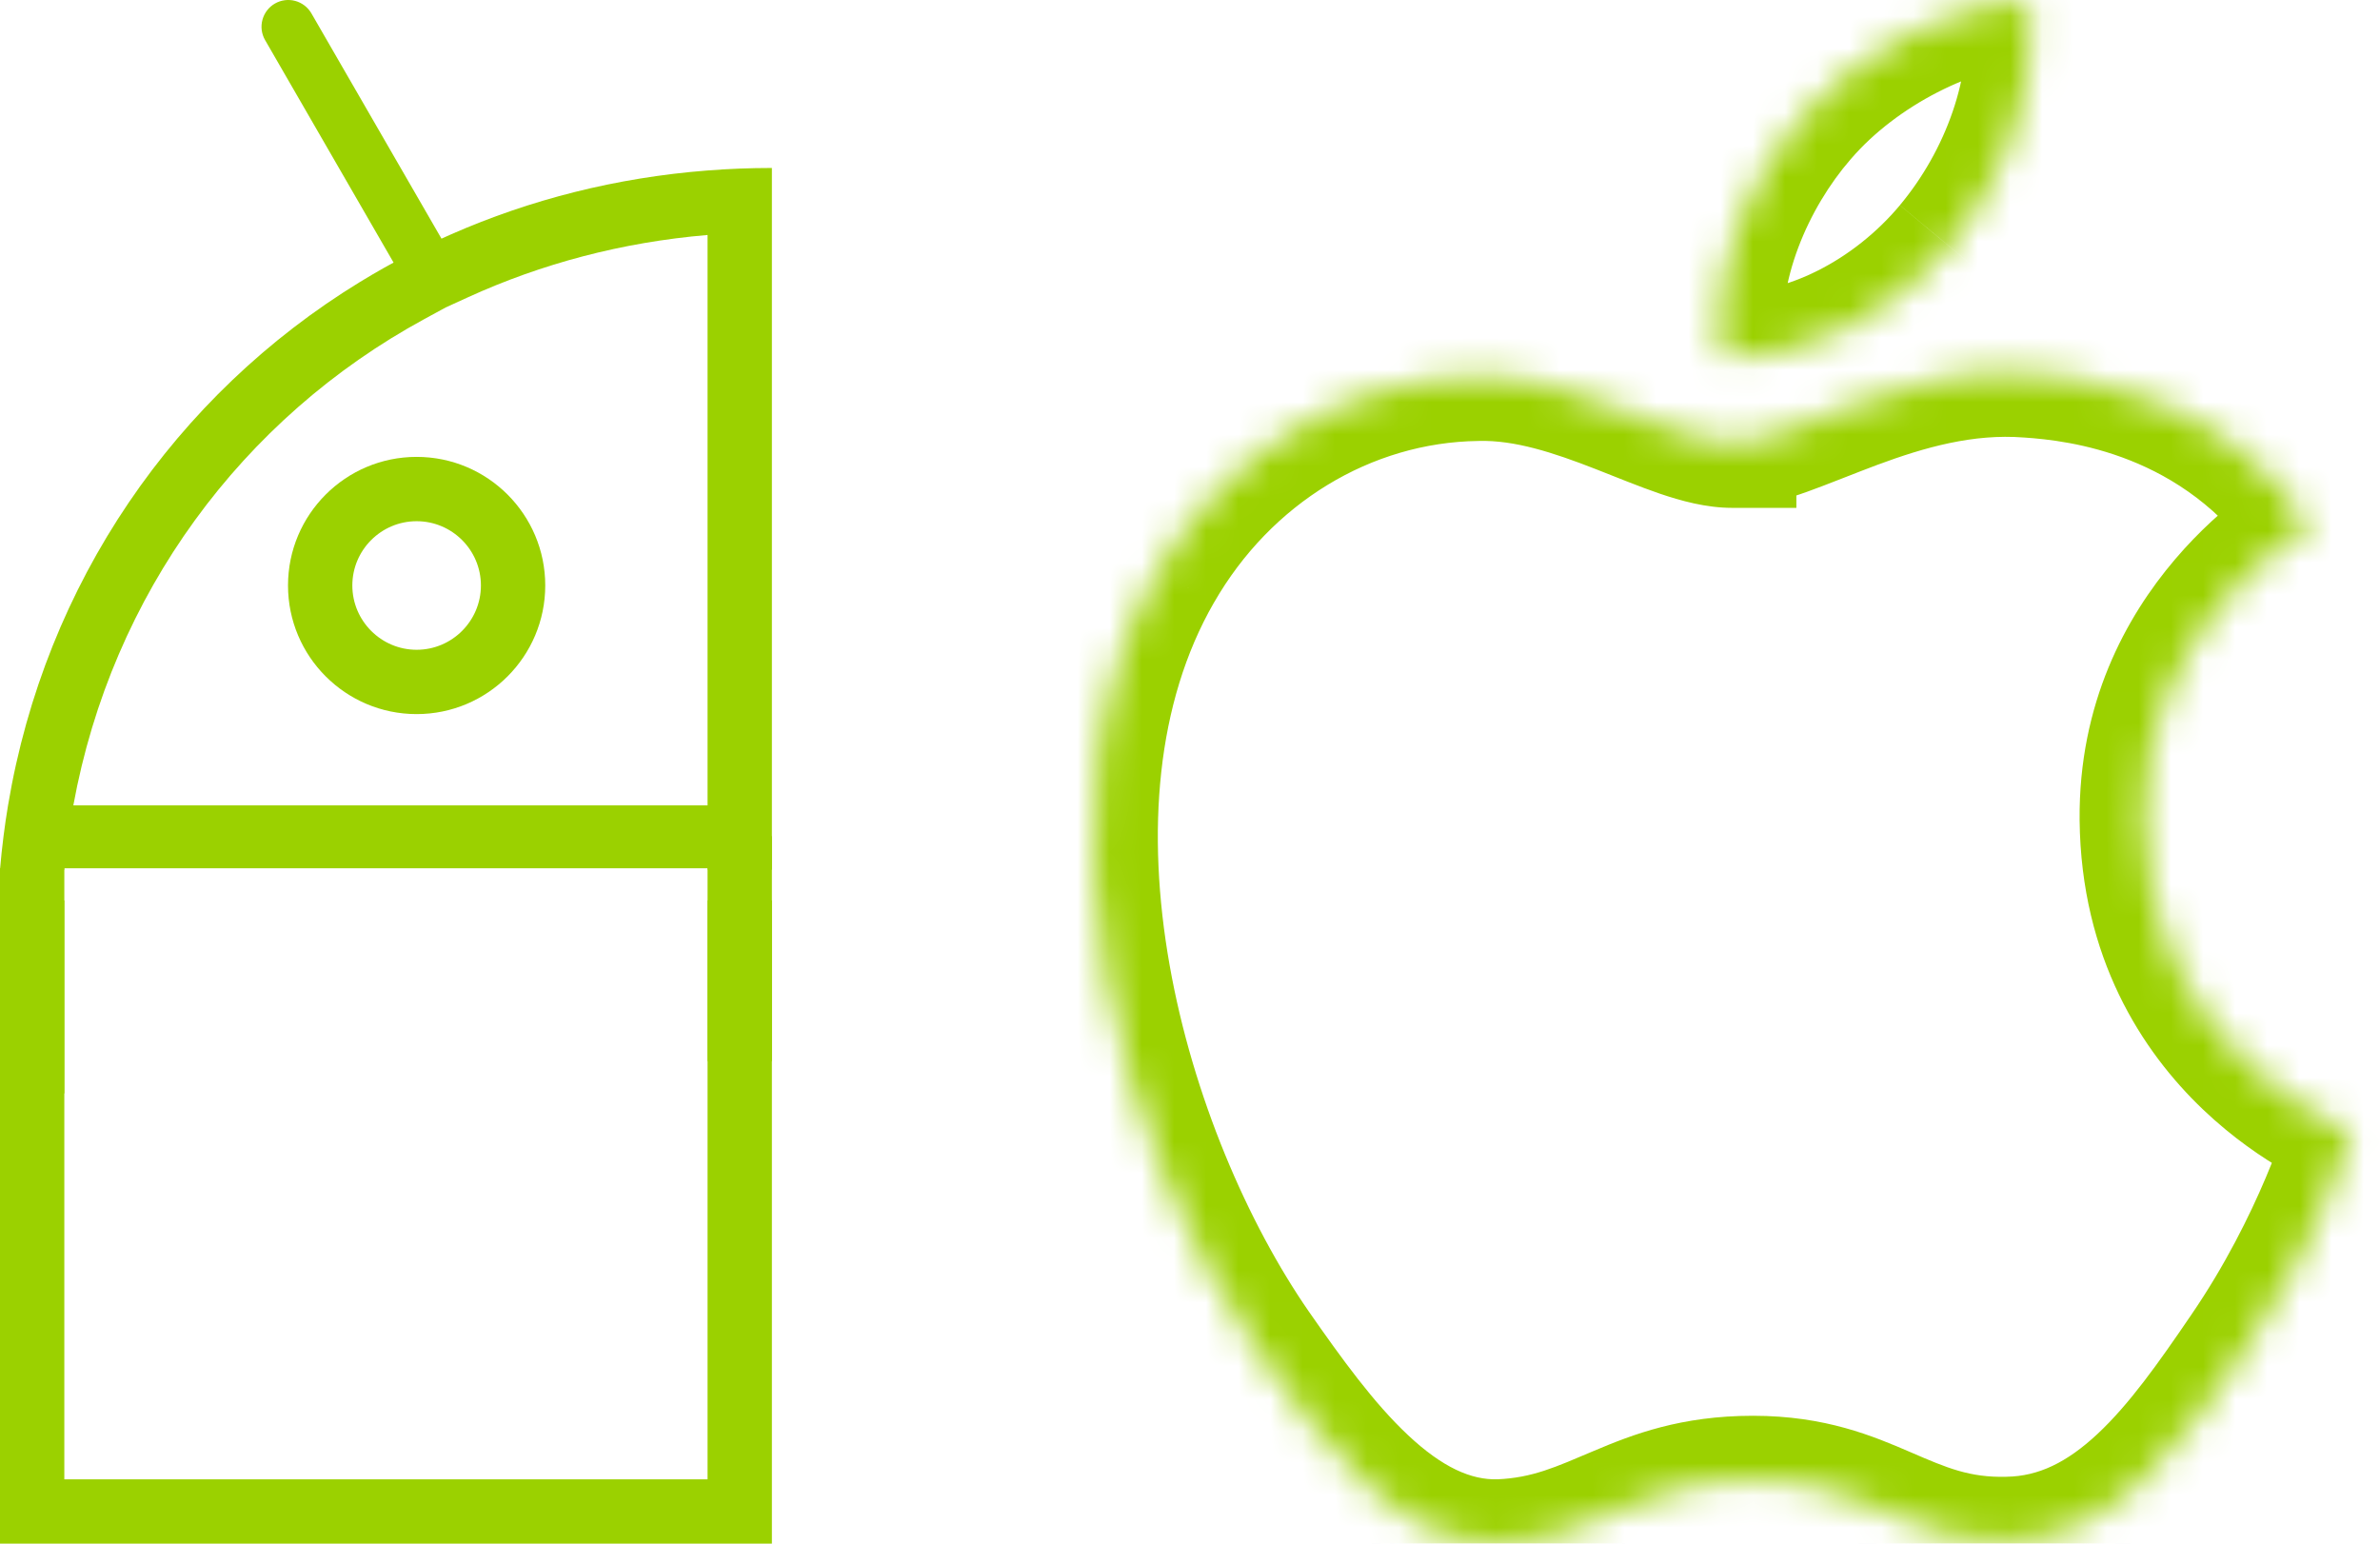 <svg width="74" height="48" viewBox="0 0 74 48" fill="none" xmlns="http://www.w3.org/2000/svg">
<mask id="path-1-inside-1_793_3066" fill="white">
<path d="M53.854 13.792C51.958 13.792 49.024 11.636 45.934 11.712C41.854 11.766 38.114 14.078 36.012 17.74C31.778 25.09 34.92 35.946 39.05 41.92C41.076 44.828 43.466 48.1 46.634 47.998C49.674 47.868 50.814 46.024 54.504 46.024C58.166 46.024 59.204 47.998 62.424 47.92C65.698 47.868 67.776 44.96 69.776 42.024C72.088 38.648 73.048 35.374 73.1 35.194C73.022 35.168 66.736 32.752 66.66 25.48C66.608 19.4 71.62 16.492 71.854 16.362C68.996 12.182 64.608 11.714 63.074 11.61C59.074 11.298 55.724 13.79 53.854 13.79V13.792ZM60.61 7.66C62.296 5.636 63.41 2.806 63.1 0C60.686 0.104 57.776 1.61 56.036 3.636C54.476 5.428 53.128 8.312 53.49 11.064C56.166 11.272 58.92 9.688 60.608 7.662"/>
</mask>
<path d="M53.854 13.792V15.792H55.854V13.792H53.854ZM45.934 11.712L45.961 13.712L45.972 13.712L45.983 13.711L45.934 11.712ZM36.012 17.74L37.745 18.738L37.747 18.736L36.012 17.74ZM39.05 41.92L37.405 43.057L37.409 43.063L39.05 41.92ZM46.634 47.998L46.698 49.997L46.709 49.997L46.719 49.996L46.634 47.998ZM62.424 47.92L62.392 45.92L62.384 45.92L62.376 45.921L62.424 47.92ZM69.776 42.024L68.126 40.894L68.123 40.898L69.776 42.024ZM73.1 35.194L75.022 35.749L75.555 33.904L73.733 33.297L73.1 35.194ZM66.66 25.48L64.66 25.497L64.66 25.501L66.66 25.48ZM71.854 16.362L72.825 18.11L74.744 17.045L73.505 15.233L71.854 16.362ZM63.074 11.61L62.919 13.604L62.929 13.605L62.939 13.605L63.074 11.61ZM53.854 13.79V11.79H51.854V13.79H53.854ZM63.1 0L65.088 -0.22L64.882 -2.079L63.014 -1.998L63.1 0ZM56.036 3.636L57.544 4.949L57.553 4.939L56.036 3.636ZM53.49 11.064L51.507 11.325L51.719 12.932L53.335 13.058L53.49 11.064ZM53.854 11.792C53.718 11.792 53.432 11.746 52.896 11.563C52.361 11.381 51.81 11.149 51.069 10.86C49.707 10.329 47.869 9.664 45.885 9.713L45.983 13.711C47.09 13.684 48.264 14.059 49.615 14.587C50.231 14.827 50.961 15.13 51.606 15.35C52.25 15.569 53.042 15.792 53.854 15.792V11.792ZM45.908 9.712C41.071 9.776 36.706 12.514 34.278 16.744L37.747 18.736C39.522 15.642 42.638 13.756 45.961 13.712L45.908 9.712ZM34.279 16.742C31.845 20.968 31.605 26.047 32.425 30.693C33.247 35.355 35.175 39.832 37.405 43.057L40.695 40.783C38.795 38.034 37.087 34.096 36.364 29.999C35.639 25.886 35.945 21.863 37.745 18.738L34.279 16.742ZM37.409 43.063C38.408 44.498 39.623 46.213 41.046 47.547C42.474 48.885 44.357 50.072 46.698 49.997L46.57 45.999C45.743 46.026 44.847 45.628 43.782 44.629C42.711 43.625 41.718 42.25 40.691 40.777L37.409 43.063ZM46.719 49.996C48.662 49.913 50.041 49.255 51.106 48.804C52.137 48.367 53.054 48.024 54.504 48.024V44.024C52.264 44.024 50.766 44.603 49.545 45.121C48.357 45.624 47.646 45.953 46.549 46L46.719 49.996ZM54.504 48.024C55.91 48.024 56.774 48.378 57.837 48.837C58.959 49.322 60.383 49.97 62.472 49.919L62.376 45.921C61.245 45.948 60.539 45.648 59.423 45.165C58.246 44.657 56.76 44.024 54.504 44.024V48.024ZM62.456 49.92C64.746 49.883 66.536 48.829 67.943 47.515C69.309 46.239 70.447 44.592 71.429 43.15L68.123 40.898C67.106 42.392 66.204 43.667 65.213 44.592C64.262 45.479 63.376 45.905 62.392 45.92L62.456 49.92ZM71.426 43.154C73.912 39.524 74.944 36.018 75.022 35.749L71.179 34.639C71.152 34.73 70.264 37.772 68.126 40.894L71.426 43.154ZM73.733 33.297C73.912 33.356 72.595 32.88 71.259 31.607C69.975 30.382 68.691 28.449 68.66 25.459L64.66 25.501C64.705 29.783 66.602 32.694 68.499 34.502C70.345 36.261 72.21 37.006 72.468 37.091L73.733 33.297ZM68.66 25.463C68.639 23.02 69.624 21.222 70.675 19.984C71.744 18.724 72.837 18.104 72.825 18.11L70.883 14.614C70.554 14.796 64.598 18.222 64.66 25.497L68.66 25.463ZM73.505 15.233C70.099 10.252 64.875 9.727 63.209 9.615L62.939 13.605C64.341 13.7 67.893 14.112 70.203 17.491L73.505 15.233ZM63.23 9.616C60.785 9.425 58.613 10.097 56.968 10.708C56.008 11.065 55.539 11.275 54.847 11.522C54.223 11.746 53.947 11.79 53.854 11.79V15.79C54.696 15.79 55.54 15.523 56.195 15.289C56.782 15.079 57.751 14.685 58.362 14.458C59.86 13.901 61.363 13.483 62.919 13.604L63.23 9.616ZM51.854 13.79V13.792H55.854V13.79H51.854ZM62.147 8.94C64.106 6.588 65.469 3.233 65.088 -0.22L61.112 0.22C61.351 2.379 60.486 4.684 59.073 6.38L62.147 8.94ZM63.014 -1.998C59.98 -1.867 56.573 -0.059 54.519 2.333L57.553 4.939C58.979 3.279 61.392 2.075 63.186 1.998L63.014 -1.998ZM54.528 2.323C52.732 4.385 51.046 7.821 51.507 11.325L55.473 10.803C55.21 8.803 56.22 6.471 57.544 4.949L54.528 2.323ZM53.335 13.058C56.848 13.331 60.182 11.298 62.145 8.942L59.072 6.382C57.658 8.078 55.484 9.213 53.645 9.07L53.335 13.058Z" fill="#9BD100" mask="url(#path-1-inside-1_793_3066)"/>
<path fill-rule="evenodd" clip-rule="evenodd" d="M8.955 18.205C8.955 20.411 10.746 22.205 12.954 22.205C15.162 22.205 16.953 20.411 16.953 18.205C16.953 15.999 15.161 14.207 12.954 14.207C10.747 14.207 8.955 15.998 8.955 18.205ZM12.954 20.205C11.852 20.205 10.955 19.307 10.955 18.205C10.955 17.103 11.852 16.207 12.954 16.207C14.056 16.207 14.953 17.103 14.953 18.205C14.953 19.307 14.056 20.205 12.954 20.205Z" fill="#9BD100"/>
<path fill-rule="evenodd" clip-rule="evenodd" d="M12.237 8.165L8.242 1.246C8.132 1.055 8.102 0.828 8.16 0.616C8.217 0.403 8.356 0.221 8.547 0.111C8.738 0.001 8.964 -0.029 9.177 0.028C9.39 0.085 9.571 0.224 9.682 0.415L13.727 7.421C13.83 7.374 13.933 7.328 14.037 7.282C16.484 6.207 19.162 5.521 22 5.301C22.658 5.249 23.325 5.223 24 5.223V27.044H22V27H2V27.044H0C0.029 26.694 0.066 26.346 0.11 26C0.15 25.679 0.197 25.36 0.25 25.044C1.405 18.13 5.45 12.282 11.192 8.768C11.438 8.617 11.688 8.471 11.941 8.328C12.039 8.273 12.138 8.219 12.237 8.165ZM13.193 9.922L13.858 9.56L14.557 9.241C16.829 8.204 19.332 7.532 22 7.307V25.044H2.28C3.479 18.473 7.531 13.001 13.193 9.922Z" fill="#9BD100"/>
<path d="M2 28H0V48H24V28H22V46H2V28Z" fill="#9BD100"/>
<path d="M0 27H2V34H0V27Z" fill="#9BD100"/>
<path d="M22 26H24V33H22V26Z" fill="#9BD100"/>
</svg>
